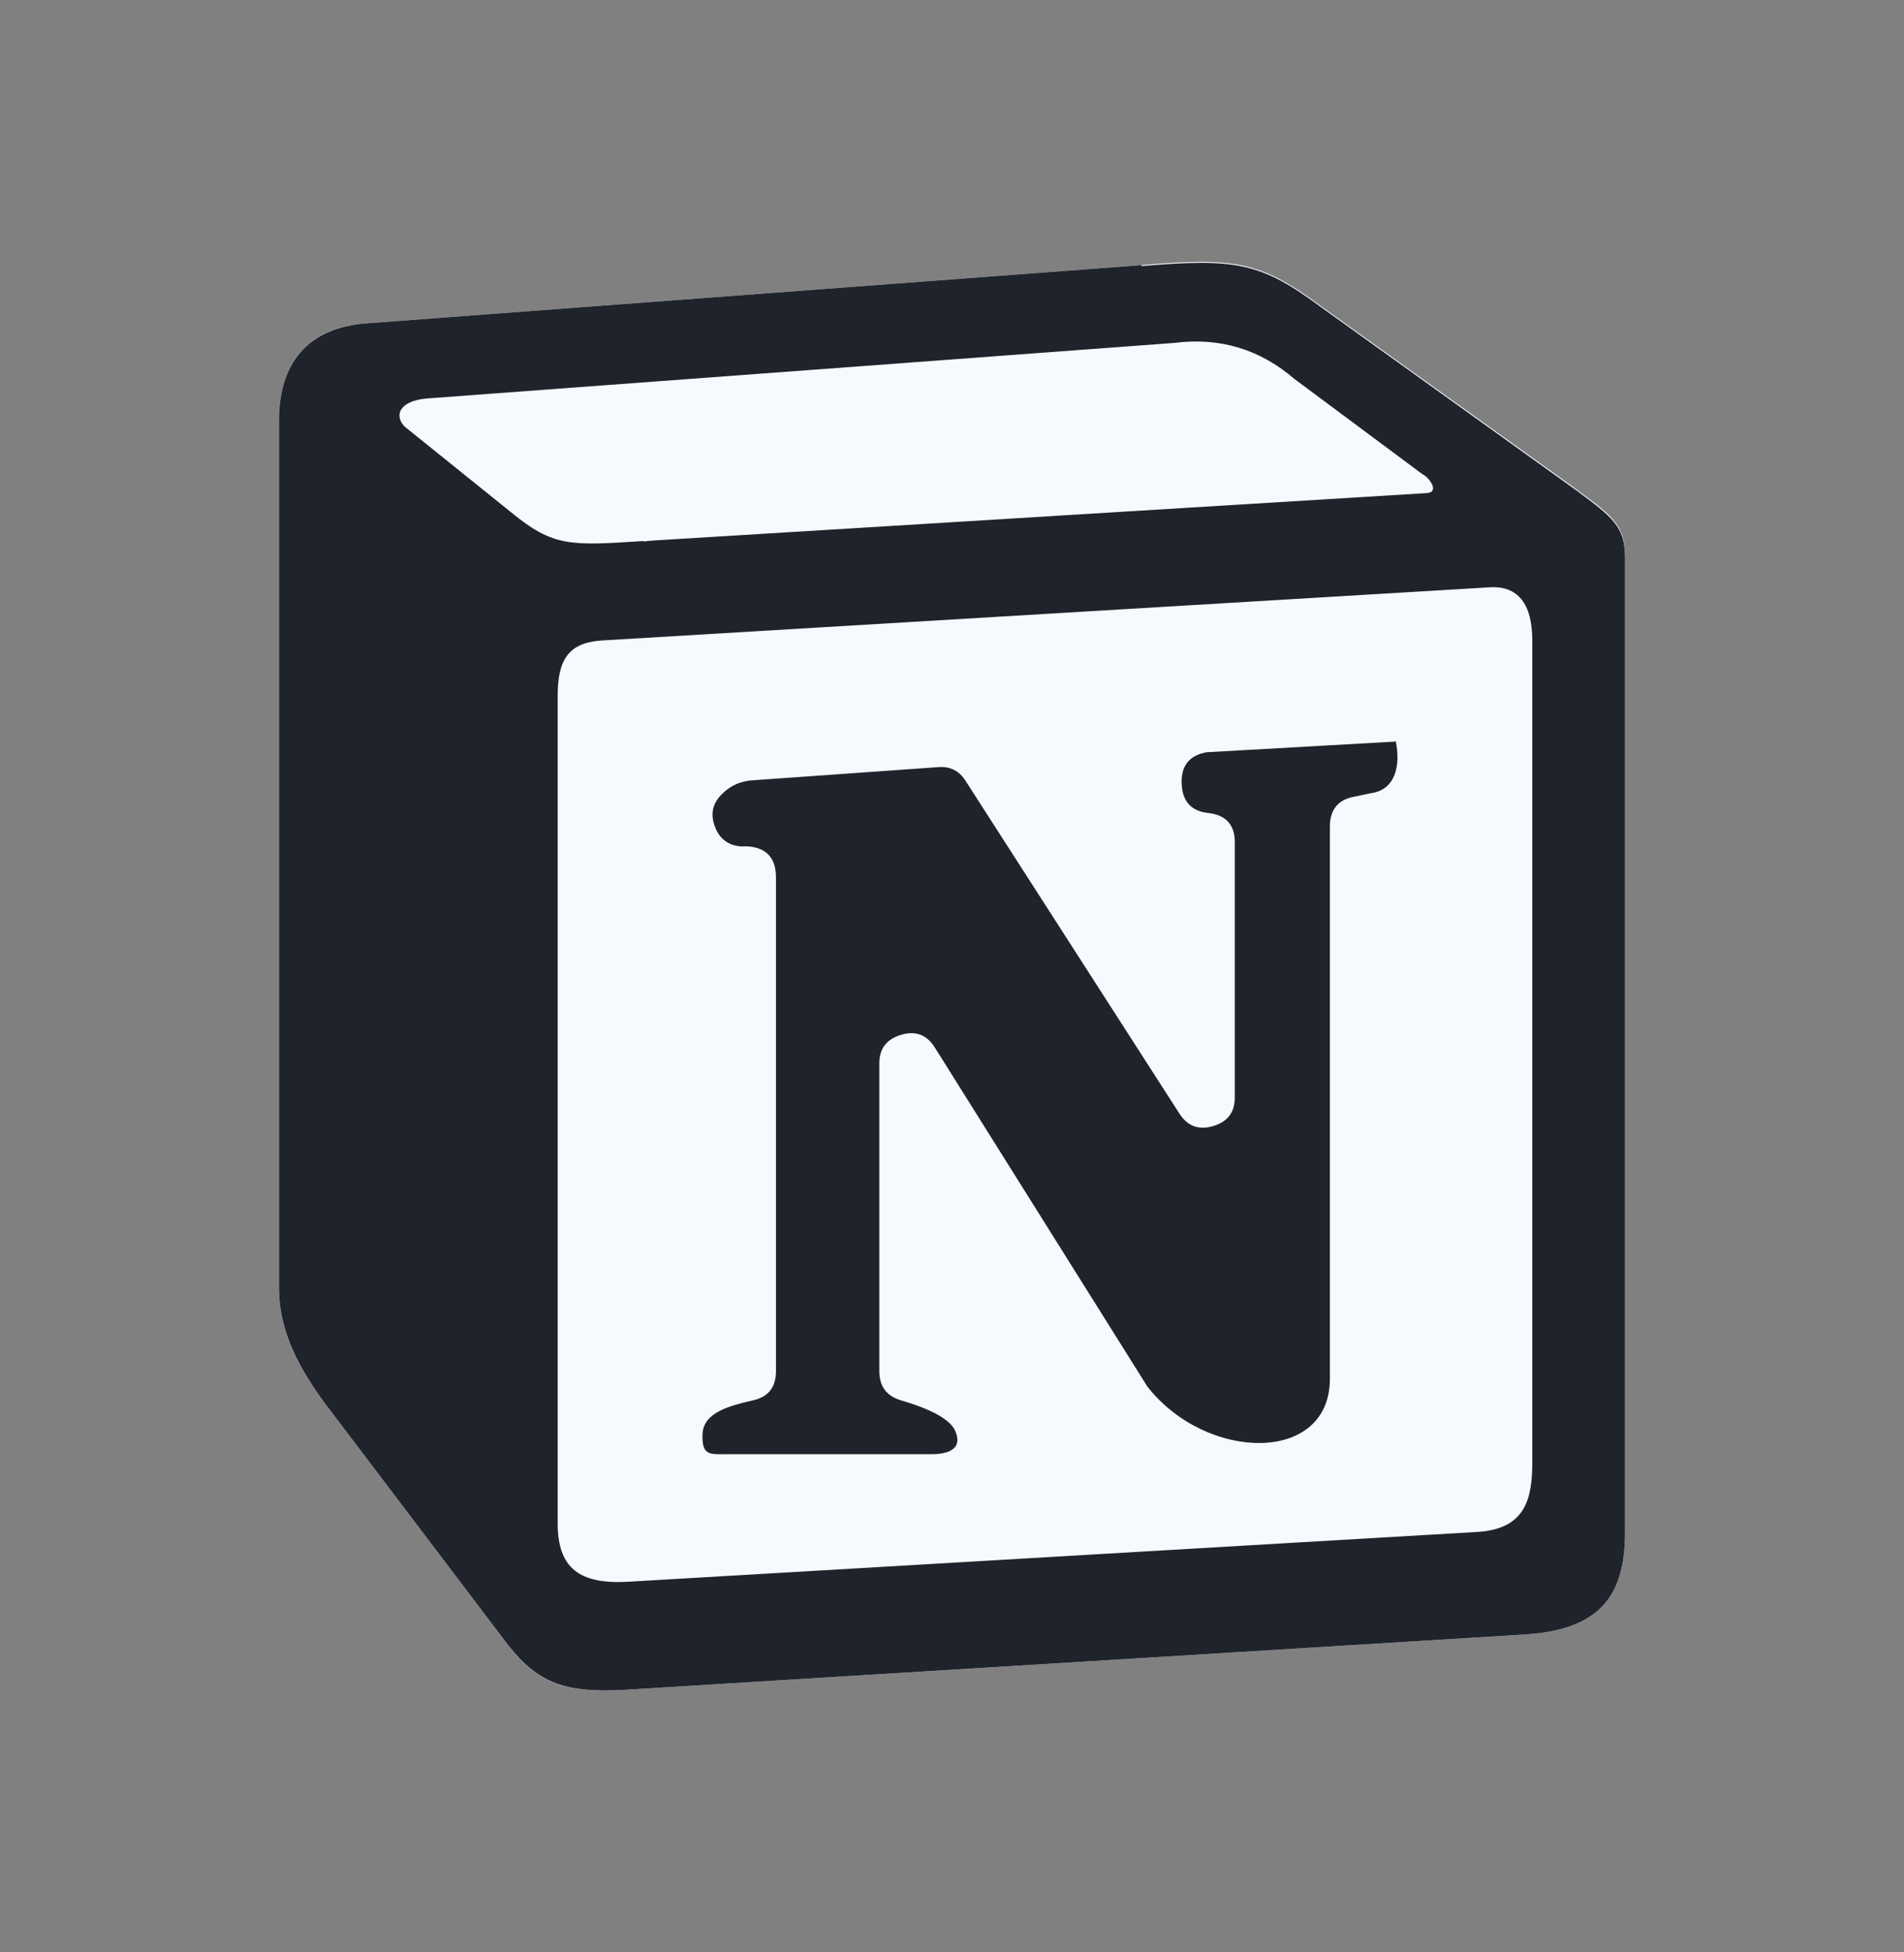<?xml version="1.0" encoding="UTF-8"?> <svg xmlns="http://www.w3.org/2000/svg" width="40" height="41" viewBox="0 0 40 41" fill="none"><rect x="0" y="0" width="40" height="41" fill="#808080" stroke="none"/><path d="M7.637 6.795L23.982 5.568C25.991 5.395 26.509 5.507 27.767 6.44L32.992 10.184C33.855 10.823 34.139 10.986 34.139 11.696V32.171C34.139 33.45 33.672 34.211 32.069 34.322L13.085 35.489C11.908 35.55 11.31 35.377 10.681 34.555L6.835 29.482C6.145 28.549 5.861 27.849 5.861 27.027V8.835C5.861 7.79 6.318 6.907 7.637 6.795Z" fill="#F6F9FD"></path><path fill-rule="evenodd" clip-rule="evenodd" d="M23.982 5.568L7.637 6.795C6.318 6.917 5.861 7.79 5.861 8.835V27.027C5.861 27.828 6.145 28.549 6.835 29.482L10.681 34.555C11.31 35.357 11.888 35.55 13.085 35.489L32.069 34.322C33.672 34.21 34.139 33.45 34.139 32.171V11.716C34.139 11.047 33.875 10.864 33.114 10.296L27.767 6.461C26.509 5.527 25.991 5.415 23.982 5.588V5.568ZM13.521 11.361C11.969 11.463 11.624 11.483 10.742 10.762L8.499 8.957C8.276 8.723 8.388 8.419 8.966 8.368L24.672 7.201C25.626 7.079 26.468 7.333 27.199 7.962L29.887 9.961C30.009 10.012 30.283 10.357 29.938 10.357L13.725 11.351L13.521 11.371V11.361ZM11.716 31.988V14.618C11.716 13.857 11.939 13.502 12.629 13.451L31.267 12.335C31.896 12.284 32.191 12.69 32.191 13.451V30.7C32.191 31.461 32.059 32.11 31.034 32.171L13.207 33.216C12.172 33.277 11.716 32.932 11.716 31.988ZM29.319 15.552C29.431 16.069 29.319 16.587 28.802 16.657L28.457 16.729C28.112 16.789 27.939 17.003 27.939 17.358V28.955C27.939 30.751 25.342 30.7 24.104 29.117L19.65 22.015C19.477 21.731 19.244 21.639 18.93 21.731C18.625 21.822 18.463 22.025 18.473 22.36V28.792C18.473 29.117 18.625 29.32 18.94 29.411C19.701 29.634 20.005 29.868 20.076 30.071C20.238 30.477 19.832 30.538 19.569 30.538H15.236C14.912 30.538 14.739 30.568 14.759 30.111C14.78 29.665 15.317 29.523 15.804 29.411C16.139 29.34 16.302 29.137 16.302 28.792V18.423C16.302 18.027 16.109 17.804 15.713 17.774H15.561C15.297 17.753 15.114 17.611 15.023 17.368C14.922 17.114 14.962 16.891 15.145 16.698C15.338 16.495 15.571 16.394 15.845 16.384L19.711 16.11C19.964 16.089 20.157 16.191 20.289 16.404L24.764 23.364C24.936 23.648 25.18 23.739 25.484 23.648C25.799 23.557 25.951 23.344 25.941 23.019V17.713C25.951 17.327 25.758 17.114 25.383 17.073C25.017 17.033 24.835 16.82 24.824 16.444C24.814 16.069 24.997 15.856 25.362 15.795H25.383L29.34 15.572L29.319 15.552Z" fill="#1F232B"></path></svg> 